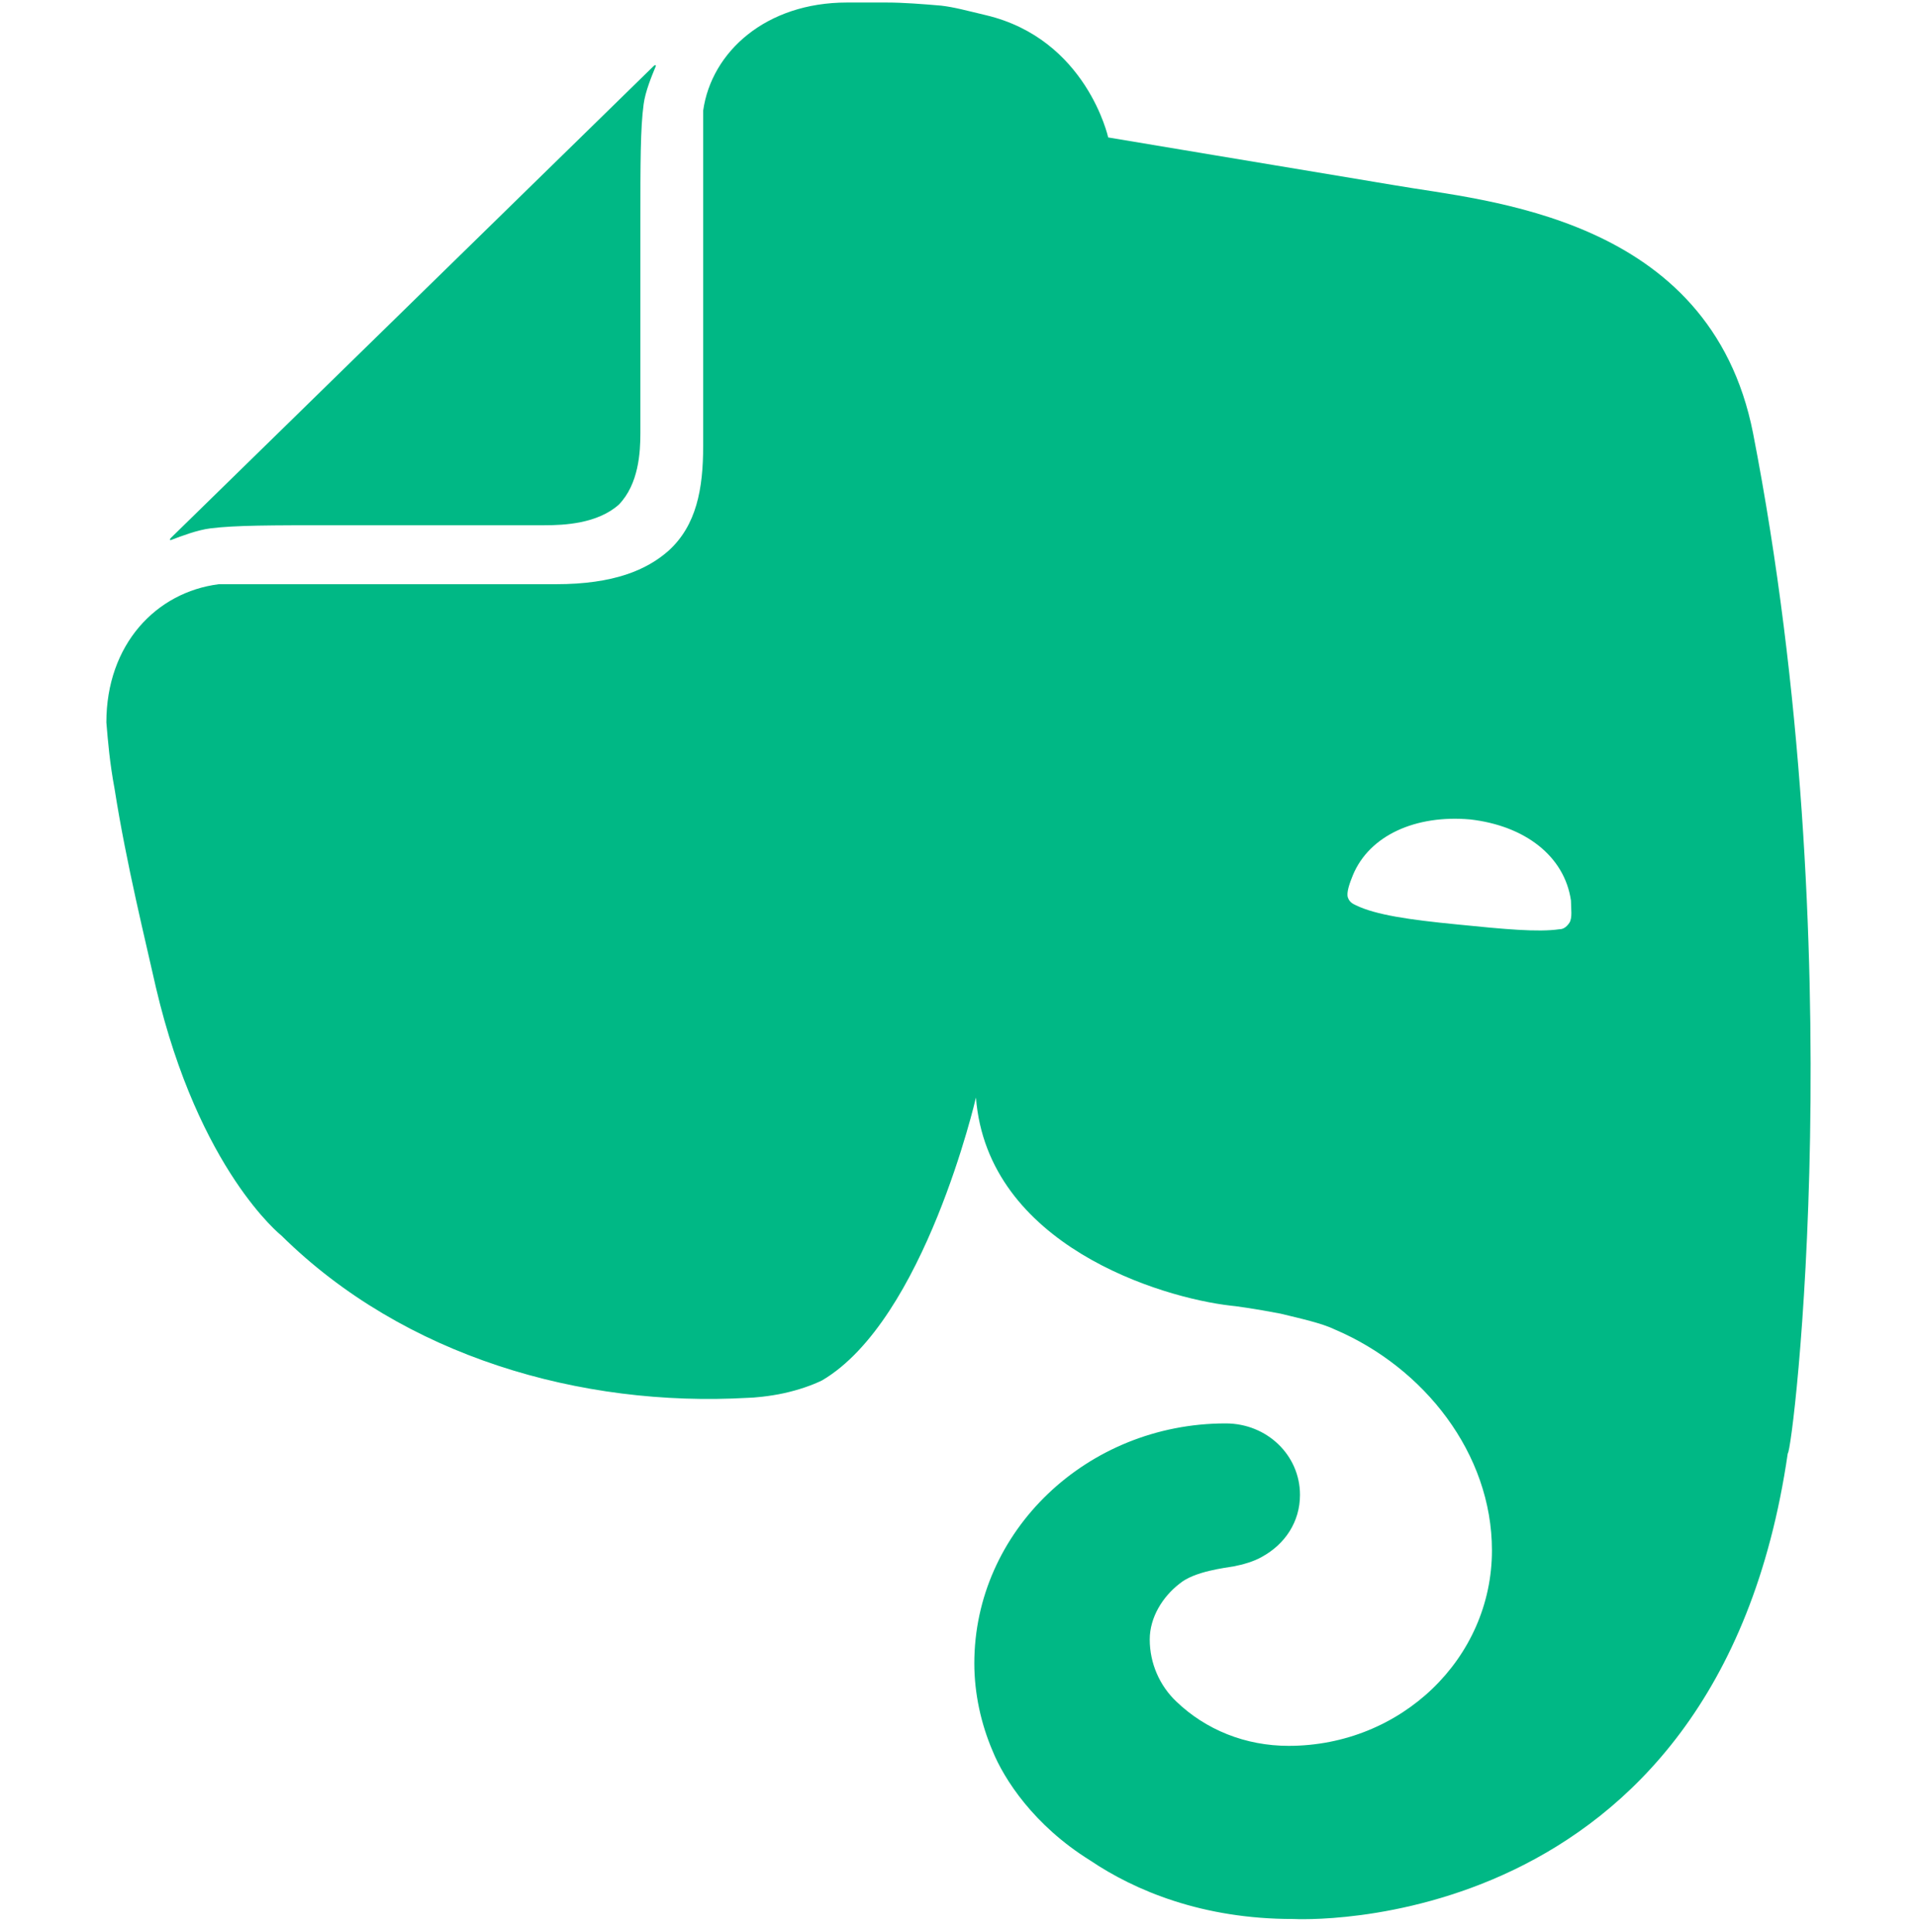 <svg width="124" height="125" viewBox="0 0 124 125" fill="none" xmlns="http://www.w3.org/2000/svg">
<path d="M41.423 28.026C41.423 29.258 41.318 31.317 40.027 32.649C38.641 33.88 36.5 33.981 35.219 33.981H21.533C17.576 33.981 15.225 33.981 13.619 34.182C12.768 34.283 11.698 34.697 11.162 34.899C10.953 35 10.953 34.899 11.057 34.798L42.273 4.281C42.378 4.18 42.483 4.18 42.378 4.381C42.168 4.896 41.737 5.926 41.633 6.743C41.423 8.287 41.423 10.547 41.423 14.352V28.026ZM70.507 120.356C66.875 118.096 64.944 115.109 64.199 113.262C63.454 111.516 63.023 109.558 63.023 107.61C63.023 99.073 70.297 92.089 79.282 92.089C81.958 92.089 84.089 94.148 84.089 96.711C84.089 98.457 83.123 99.9 81.633 100.718C81.098 101.031 80.352 101.232 79.817 101.333C79.282 101.434 77.256 101.646 76.29 102.464C75.22 103.291 74.37 104.623 74.37 106.066C74.37 107.61 75.01 109.054 76.081 110.073C78.001 111.92 80.573 112.949 83.354 112.949C90.628 112.949 96.506 107.298 96.506 100.304C96.506 94.037 92.118 88.476 86.346 86.014C85.495 85.6 84.099 85.297 82.819 84.985C81.213 84.672 79.723 84.47 79.607 84.47C75.104 83.955 63.874 80.564 63.128 71.007C63.128 71.007 59.812 85.398 53.178 89.304C52.538 89.617 51.677 89.919 50.722 90.131C49.767 90.343 48.686 90.434 48.371 90.434C37.571 91.05 26.13 87.76 18.216 79.949C18.216 79.949 12.873 75.731 10.092 63.913C9.452 61.037 8.171 55.89 7.415 51.056C7.09 49.31 6.985 47.978 6.88 46.737C6.88 41.701 10.092 38.31 14.154 37.795C14.259 37.795 14.584 37.795 14.794 37.795C17.25 37.795 35.965 37.795 35.965 37.795C39.712 37.795 41.842 36.867 43.238 35.636C45.054 33.991 45.484 31.629 45.484 28.854C45.484 28.854 45.484 10.144 45.484 7.772C45.484 7.671 45.484 7.258 45.484 7.157C46.02 3.352 49.547 0.163 54.784 0.163C54.784 0.163 56.39 0.163 57.355 0.163C58.426 0.163 59.707 0.264 60.882 0.365C61.743 0.466 62.488 0.678 63.769 0.981C70.287 2.525 71.683 8.892 71.683 8.892C71.683 8.892 83.984 10.951 90.187 11.981C96.065 13.01 110.612 13.938 113.394 28.016C119.912 61.531 115.965 94.027 115.64 94.027C111.043 125.695 83.669 124.151 83.669 124.151C77.77 124.161 73.394 122.304 70.507 120.356ZM95.099 53.014C91.573 52.701 88.581 54.043 87.511 56.617C87.301 57.131 87.08 57.747 87.185 58.06C87.29 58.373 87.511 58.474 87.721 58.574C89.001 59.19 91.142 59.503 94.239 59.806C97.335 60.118 99.476 60.32 100.872 60.118C101.082 60.118 101.302 60.017 101.512 59.705C101.722 59.392 101.617 58.776 101.617 58.262C101.197 55.375 98.626 53.417 95.099 53.014Z" fill="#00B885"/>
</svg>
